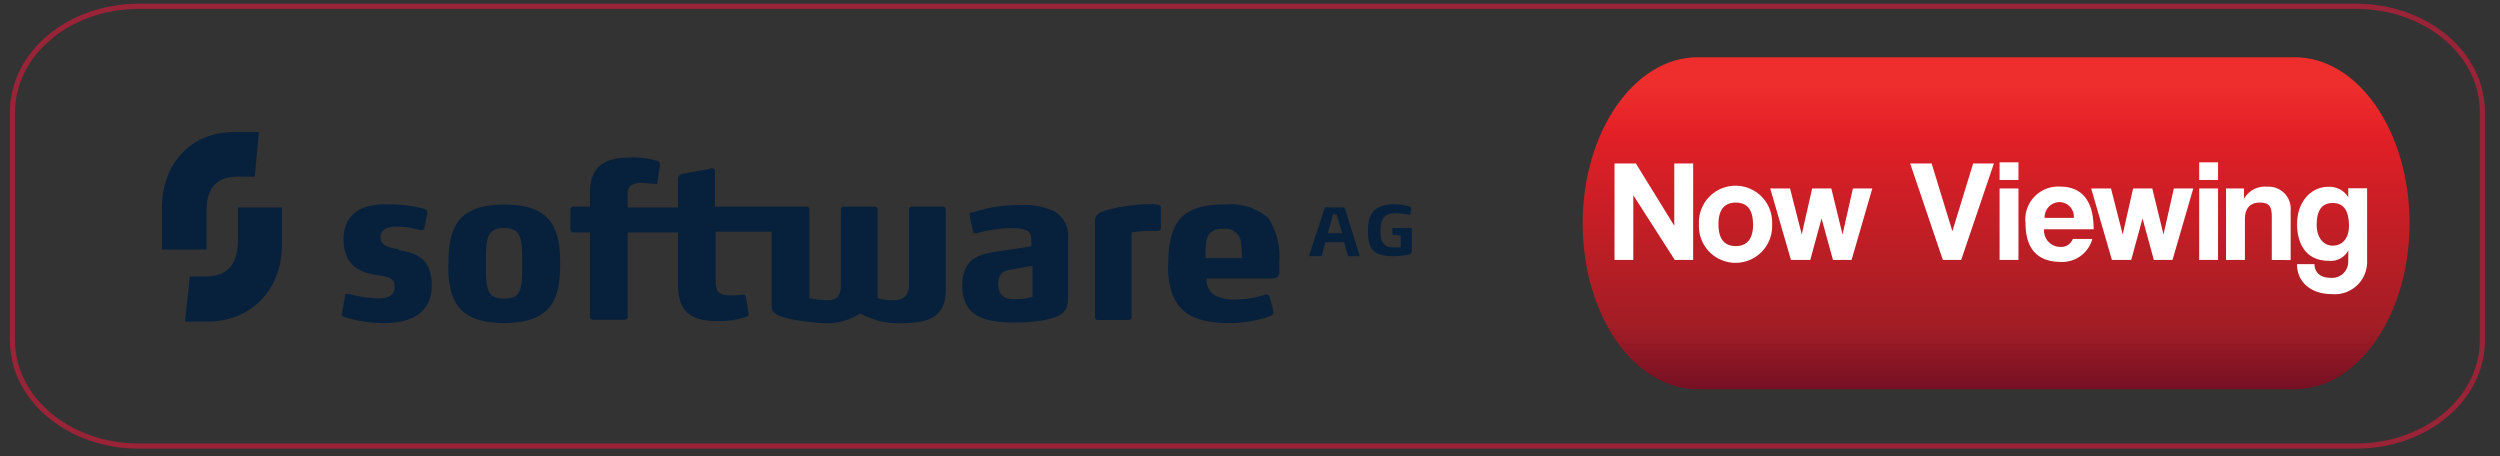 <svg xmlns="http://www.w3.org/2000/svg" xmlns:xlink="http://www.w3.org/1999/xlink" viewBox="0 0 241 44"><rect x="0" y="0" width="241" height="44" fill="#333333" stroke="none"/><defs><style>.cls-1{fill:#07213c;}.cls-2{fill:url(#linear-gradient);}.cls-3{fill:#fff;}.cls-4{fill:none;stroke:#992337;stroke-miterlimit:10;stroke-width:0.5px;}</style><linearGradient id="linear-gradient" x1="192.42" y1="5.27" x2="192.42" y2="37.41" gradientUnits="userSpaceOnUse"><stop offset="0.1" stop-color="#ee2d2d"/><stop offset="0.25" stop-color="#e11f26"/><stop offset="0.82" stop-color="#a11d25"/><stop offset="1" stop-color="#761024"/></linearGradient></defs><g id="software_ag" data-name="software ag"><path class="cls-1" d="M128.5,20.66h.34l.54,1.82H128Zm-.74-.67c-.06,0-.06,0-.06.06l-1.49,4.52v.06a.07.07,0,0,0,.07.07h1.08a.07.07,0,0,0,.07-.07l.33-1.28h1.82l.34,1.28a.06.06,0,0,0,.06.07h1a.07.07,0,0,0,.07-.07v-.06l-1.41-4.52-.07-.06ZM22.94,19.92v3.16c0,2.23-.87,3.57-3.09,3.57H18.3L17.83,31h2.22c4,0,7.13-2.89,7.13-7.47V20H22.94Zm108.93,2.36c0,1.75.54,2.42,2.49,2.42a10.28,10.28,0,0,0,1.35-.13c.33-.07.4-.21.4-.54v-2c0-.06,0-.06-.07-.06h-1.75c-.06,0-.06,0-.06.06v.54c0,.07,0,.07.06.07l.74.07v1.14h-.6c-.88,0-1.35-.27-1.35-1.61s.54-1.69,1.48-1.69a6.45,6.45,0,0,1,1.15.14h.2c.07,0,.07,0,.07-.14l.06-.33v-.14c0-.07-.06-.07-.06-.13a5.09,5.09,0,0,0-1.75-.27c-1.69.13-2.36.81-2.36,2.56m-20.74-2.56a16.85,16.85,0,0,0-3.7.4c-1.21.27-1.88.47-1.88,1.21v9.29a.28.28,0,0,0,.27.27h3a.28.28,0,0,0,.26-.27V22.41a9.92,9.92,0,0,1,2.43-.13c.4,0,.4-.21.4-.48V20.12c0-.33-.13-.4-.47-.4Zm-78,3.43c0,2.76,1.88,3.17,3.3,3.43h.2c1,.21,1.41.34,1.41,1.15s-.74,1.08-1.48,1.08a13.23,13.23,0,0,1-2.83-.41h-.06a.25.25,0,0,1-.2-.06.23.23,0,0,0-.21.26L33,30a.39.39,0,0,1-.07.27c0,.13.07.2.21.27a12.87,12.87,0,0,0,3.9.61c2.63,0,4.58-1,4.58-3.64s-1.55-3.1-3-3.37L38.29,24c-.87-.14-1.61-.34-1.61-1.15s.87-1,1.48-1a7.11,7.11,0,0,1,2.08.27c.14,0,.27.07.41.07s.2-.07.27-.2c.07-.47.2-1,.27-1.35v-.13c0-.21-.07-.34-.41-.41a13.17,13.17,0,0,0-3.23-.4c-1.75-.07-4.44.27-4.44,3.43m13.73,2.29c0-2.42.07-3.43,1.75-3.43s1.75,1,1.75,3.43-.06,3.37-1.75,3.37-1.75-1-1.75-3.37m-3.63,0c0,3.23.67,5.72,5.38,5.72S54,28.67,54,25.44s-.67-5.72-5.39-5.72-5.38,2.49-5.38,5.72m53,2c0-1.21.6-1.35,1.41-1.48l1.89-.34v3a5.38,5.38,0,0,1-1.48.2c-.81.07-1.82-.06-1.82-1.41m-2.49-7c-.14.07-.27.13-.27.27v.13l.34,1.55c0,.07.06.14.2.14h.13A12.09,12.09,0,0,1,97.54,22a3.45,3.45,0,0,1,1.41.2c.4.2.47.54.47,1.08v.47l-3.57.54c-1.34.2-3.09.6-3.09,3.23,0,3.23,2.55,3.57,5.11,3.57a15.52,15.52,0,0,0,3-.27c1.35-.34,2.09-.61,2.09-2.16V23a2.66,2.66,0,0,0-1.35-2.63,6.57,6.57,0,0,0-3.23-.6,14,14,0,0,0-4.71.74m22.55,4.17a9.52,9.52,0,0,1,.07-1.41c.13-.74.54-1.21,1.61-1.21a1.51,1.51,0,0,1,1.69,1.07,11.48,11.48,0,0,1,.13,1.49v.26h-3.5Zm-3.63.81c0,4.24,1.88,5.66,6,5.66a12.69,12.69,0,0,0,3.9-.68.44.44,0,0,0,.27-.33V30l-.34-1.28c-.06-.27-.2-.33-.33-.33a.55.55,0,0,0-.27.06,8.9,8.9,0,0,1-2.63.41,4.23,4.23,0,0,1-2-.34,1.74,1.74,0,0,1-.87-1.68h6.46a.55.55,0,0,0,.54-.61v-1a6.67,6.67,0,0,0-1.08-4.24,5.62,5.62,0,0,0-4.1-1.28c-4.18,0-5.52,1.62-5.52,5.79M56.87,18.57v1.35H55.26a.28.28,0,0,0-.27.27v1.95a.28.28,0,0,0,.27.27h1.61v8.15a.3.3,0,0,0,.27.27h3.1a.3.3,0,0,0,.27-.27V22.41h4.85v5.05c0,2.63,1.27,3.5,3.9,3.5a8.55,8.55,0,0,0,2.63-.4c.2-.07.27-.14.27-.34v-.13l-.27-1.49c-.07-.2-.14-.2-.21-.2h-.2a7,7,0,0,1-1.21.07c-1.08,0-1.28-.54-1.28-1.28V22.34h5.39v7.21c0,.67.67.94,1.81,1.21a25.59,25.59,0,0,0,3.24.4,6,6,0,0,0,3.5-.94,7.61,7.61,0,0,0,4,.94c2.55,0,4.24-.6,4.24-3.16V20.19a.29.29,0,0,0-.27-.27h-3a.28.28,0,0,0-.27.27v7.27c0,1.14-.67,1.48-1.55,1.48a5.4,5.4,0,0,1-1.48-.2V20.19a.28.28,0,0,0-.27-.27h-3a.29.29,0,0,0-.27.27v7.27c0,1.14-.47,1.48-1.28,1.48a7.63,7.63,0,0,1-1.75-.2V20.19a.28.28,0,0,0-.27-.27H68.92V16.55c0-.2-.06-.33-.27-.33h-.06a.25.25,0,0,0-.2.06l-2.63.48a.5.5,0,0,0-.4.53V20H60.51V18.78a1.07,1.07,0,0,1,.27-.88,1.76,1.76,0,0,1,1-.27c.33,0,.67.07,1,.07h.13a.39.39,0,0,1,.27.07c.14,0,.2-.07.2-.27L63.61,16v-.14a.38.38,0,0,0-.21-.34,8,8,0,0,0-2.82-.33c-2.56,0-3.71,1.14-3.71,3.36M22.61,12.72c-4.24,0-7,3.09-7,7.33v4h4.3V20.39c0-2.29.95-3.36,3.1-3.36h1.55l.4-4.31Z"/></g><g id="red_line" data-name="red line"><path class="cls-2" d="M221.21,37.52H163.64c-6.12,0-11.07-7.15-11.07-16h0c0-8.82,5-16,11.07-16h57.57c6.11,0,11.07,7.15,11.07,16h0C232.28,30.37,227.32,37.52,221.21,37.52Z"/><path class="cls-3" d="M161.45,25.06l-4-6.24v6.24h-1.81v-9.3h2.06l3.7,6v-6h1.82v9.3Z"/><path class="cls-3" d="M163.78,21.62a3.53,3.53,0,1,1,7.05,0,3.53,3.53,0,1,1-7.05,0Zm5.21,0c0-1.4-.56-2.09-1.66-2.09s-1.67.69-1.67,2.09.56,2.1,1.67,2.1S169,23,169,21.62Z"/><path class="cls-3" d="M176.7,25.06l-1.1-4-1.09,4h-1.86l-2-6.89h1.91l1.13,4.43,1-4.43h1.85l1.08,4.43,1-4.43h1.87l-2,6.89Z"/><path class="cls-3" d="M187.29,25.06l-3.15-9.3h2.07l2,6.53,2-6.53h2l-3.15,9.3Z"/><path class="cls-3" d="M192.76,17.35v-1.7h1.82v1.7Zm0,7.71V18.17h1.82v6.89Z"/><path class="cls-3" d="M197.05,22.1a1.57,1.57,0,0,0,1.54,1.7,1.19,1.19,0,0,0,1.23-.77h1.88a3,3,0,0,1-3,2.22c-2.29,0-3.44-1.26-3.44-3.76a3.16,3.16,0,0,1,3.33-3.5c2.12,0,3.24,1.37,3.24,4.11ZM199.92,21a1.41,1.41,0,0,0-1.41-1.52A1.47,1.47,0,0,0,197.1,21Z"/><path class="cls-3" d="M207.63,25.06l-1.09-4-1.09,4h-1.86l-2-6.89h1.91l1.13,4.43,1-4.43h1.85l1.08,4.43,1-4.43h1.87l-2,6.89Z"/><path class="cls-3" d="M212,17.35v-1.7h1.82v1.7Zm0,7.71V18.17h1.82v6.89Z"/><path class="cls-3" d="M219,25.06V20.89c0-1.06-.31-1.36-1.18-1.36s-1.41.53-1.41,1.58v3.95h-1.82V18.17h1.73v1A2.3,2.3,0,0,1,218.54,18a2.13,2.13,0,0,1,2.28,2.3v4.77Z"/><path class="cls-3" d="M226.38,24.14a1.92,1.92,0,0,1-1.89,1c-2.27,0-3.05-1.74-3.05-3.54,0-2.15,1.34-3.59,3-3.59a2.11,2.11,0,0,1,1.93,1v-.86h1.82v7a3.12,3.12,0,0,1-3.43,3.2c-1.92,0-3.33-1.11-3.33-2.89h1.69c0,.83.6,1.32,1.51,1.32a1.56,1.56,0,0,0,1.74-1.49Zm.06-2.35c0-1.5-.52-2.22-1.56-2.22s-1.55.69-1.55,2.11c0,1.23.65,2,1.55,2S226.44,23,226.44,21.79Z"/><path id="red_line-2" data-name="red line" class="cls-4" d="M239.3,32.83c0,5.61-5.44,10.17-12.16,10.17H13.36C6.65,43,1.2,38.44,1.2,32.83v-22C1.2,5.16,6.65.61,13.36.61H227.14c6.72,0,12.16,4.55,12.16,10.17Z"/></g></svg>